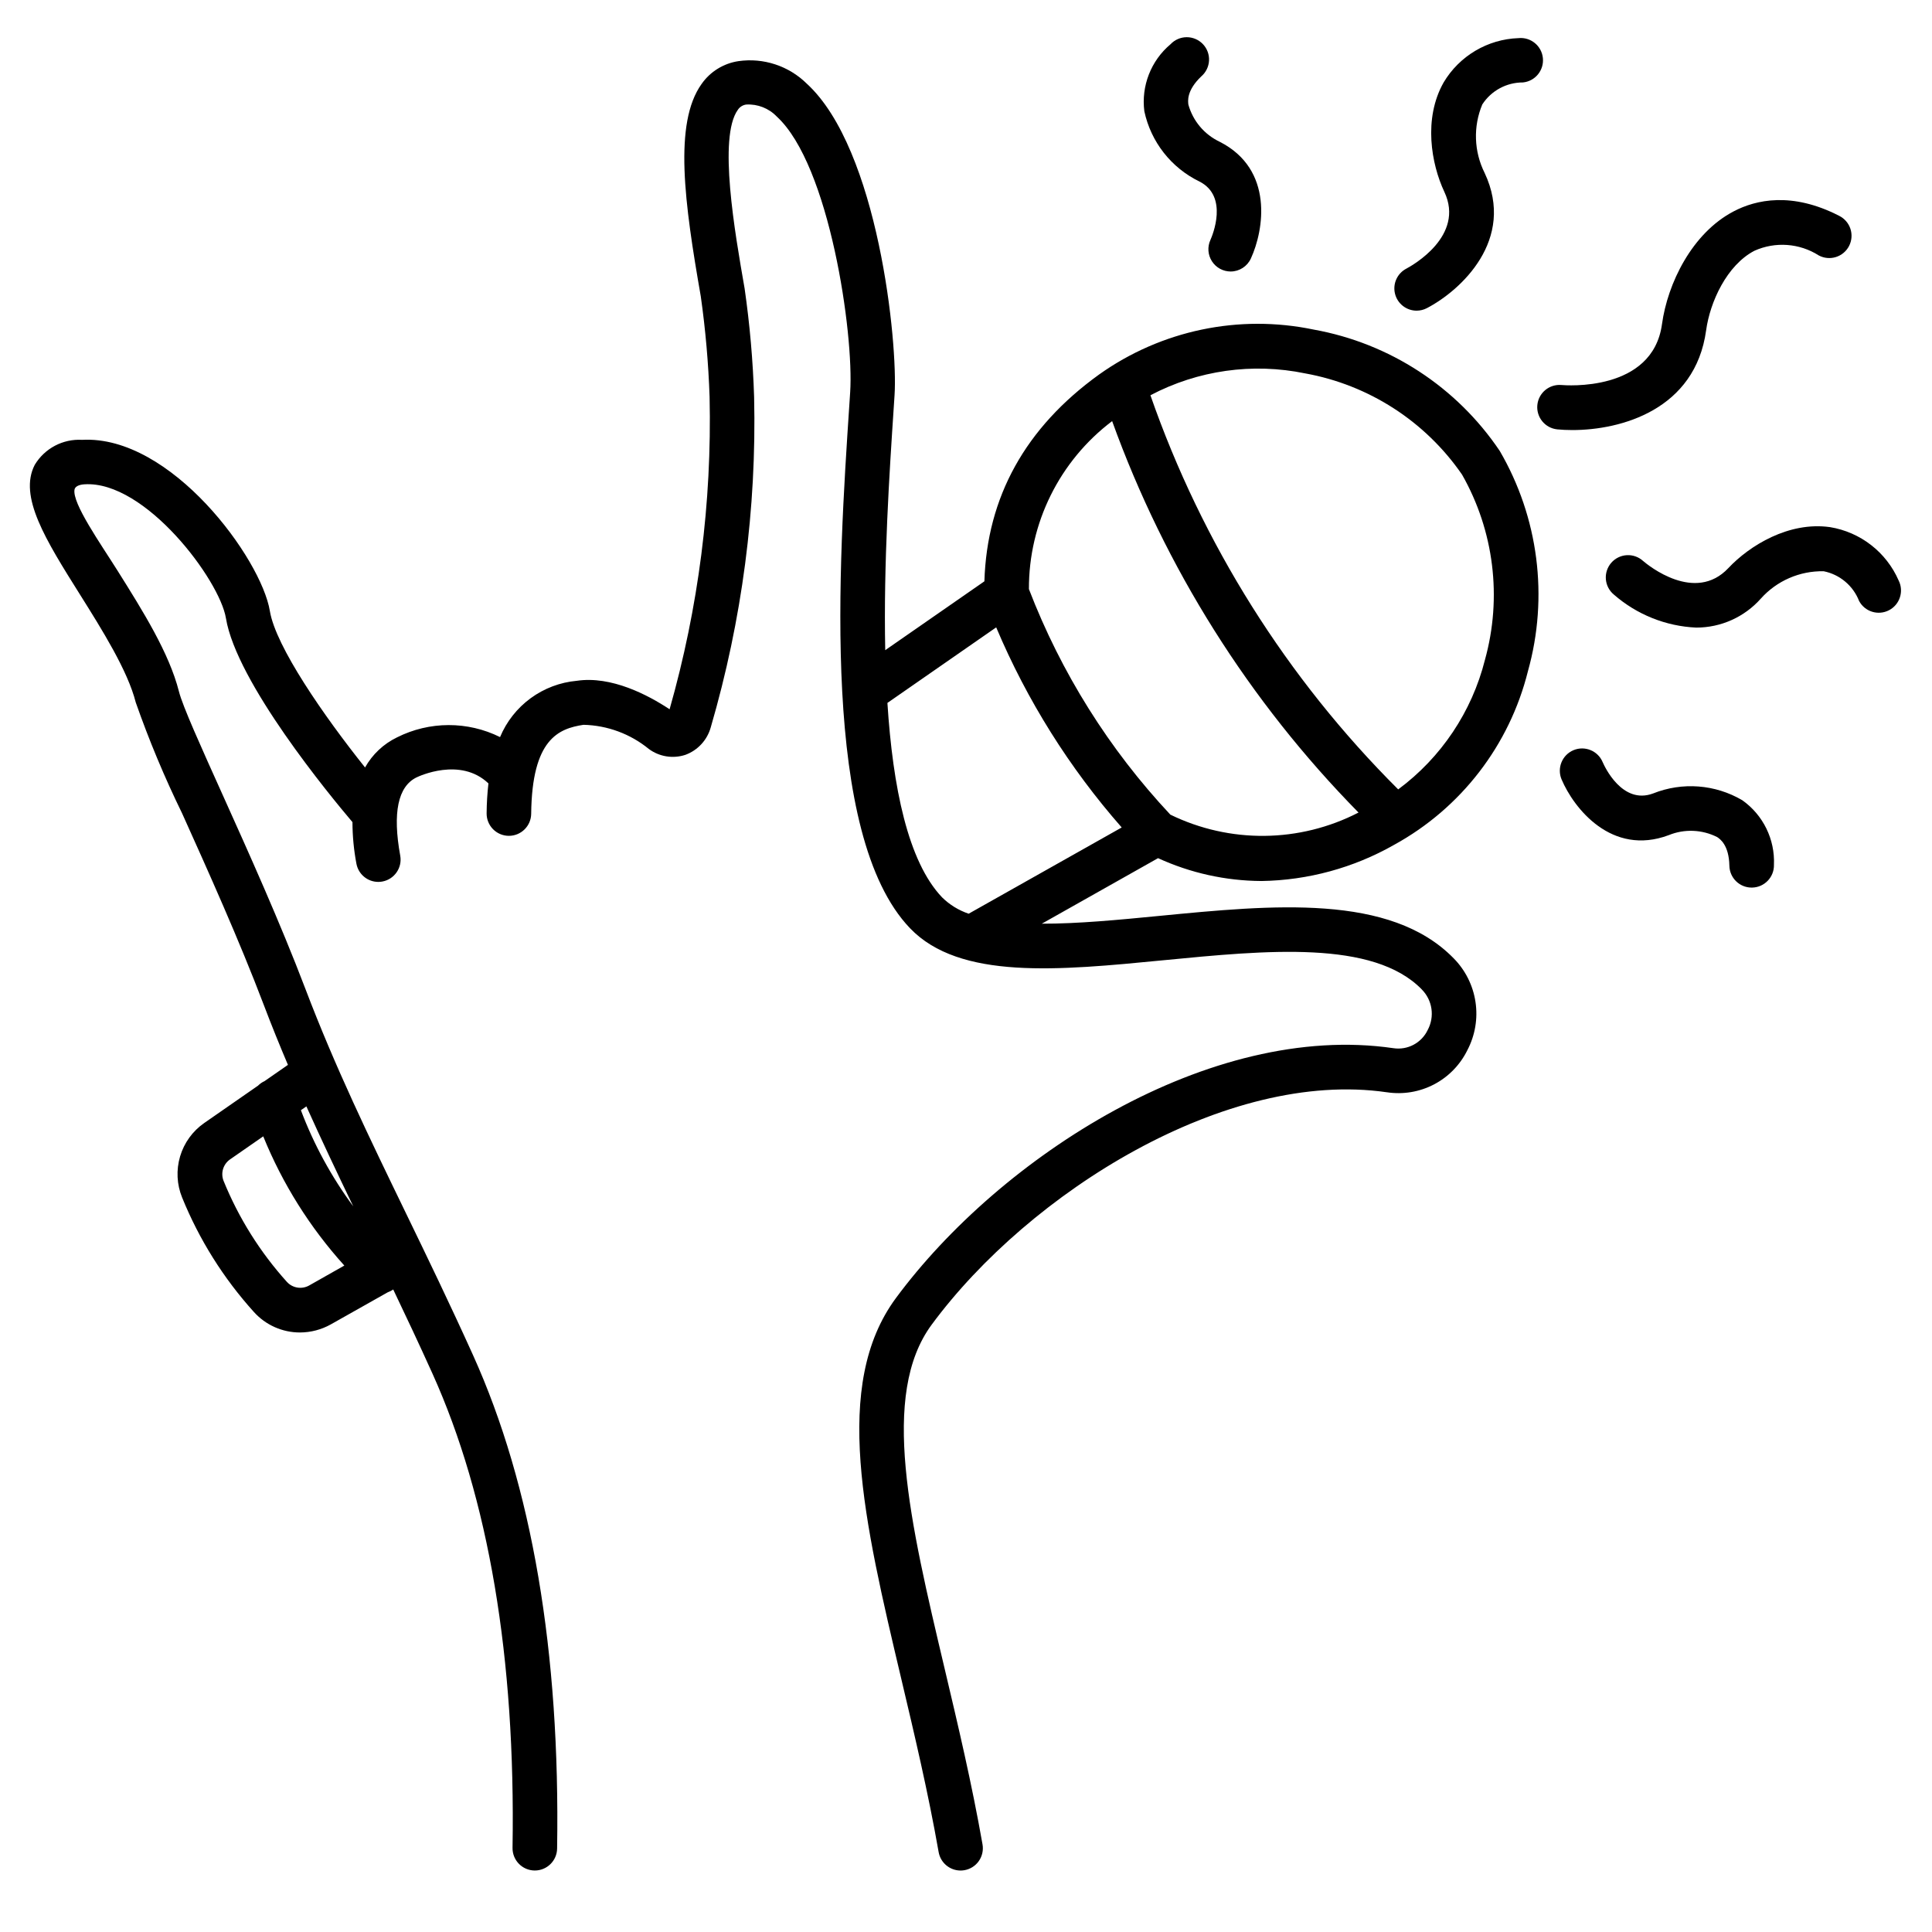 <?xml version="1.0" encoding="UTF-8"?>
<!-- Uploaded to: SVG Repo, www.svgrepo.com, Generator: SVG Repo Mixer Tools -->
<svg fill="#000000" width="800px" height="800px" version="1.1" viewBox="144 144 512 512" xmlns="http://www.w3.org/2000/svg">
 <g>
  <path d="m560.68 257.97c-1.438 0-2.781-0.066-4.016-0.184v-0.004c-3.219-0.34-5.562-3.215-5.254-6.438 0.312-3.223 3.16-5.594 6.387-5.312 0.977 0.082 24.168 1.969 26.648-16.137 1.473-10.727 7.93-24.141 19.051-29.914 5.785-3.019 15.328-5.25 27.895 1.211 1.414 0.699 2.492 1.941 2.988 3.441 0.496 1.504 0.367 3.141-0.355 4.547-0.723 1.41-1.98 2.465-3.488 2.938-1.512 0.473-3.148 0.32-4.543-0.426-5.109-3.254-11.516-3.723-17.047-1.242-7.336 3.82-11.777 13.594-12.801 21.059-2.883 21.117-22.617 26.461-35.465 26.461z"/>
  <path d="m608.21 379.22c-3.215 0.004-5.84-2.57-5.906-5.785-0.109-5.481-2.465-7.086-3.234-7.598-4-2.023-8.684-2.211-12.836-0.516-15.145 5.672-25.191-7.184-28.402-14.777v0.004c-0.609-1.445-0.617-3.07-0.027-4.519 0.59-1.453 1.73-2.609 3.176-3.219 3.004-1.266 6.469 0.145 7.734 3.148 0.496 1.152 5.195 11.387 13.383 8.312 7.727-3.082 16.445-2.422 23.617 1.797 5.531 3.906 8.695 10.359 8.398 17.129 0.07 3.258-2.519 5.957-5.777 6.023z"/>
  <path d="m593.51 310.32c-8.055-0.363-15.75-3.449-21.824-8.754-1.223-1.016-1.988-2.477-2.117-4.062-0.129-1.582 0.387-3.152 1.426-4.352 1.043-1.199 2.523-1.93 4.109-2.023 1.586-0.094 3.144 0.453 4.32 1.523 1.371 1.18 13.777 11.293 22.617 1.891 5.602-5.961 16.008-12.379 26.895-10.852v-0.004c8.082 1.309 14.949 6.637 18.223 14.145 1.449 2.887 0.305 6.402-2.562 7.891-2.871 1.484-6.402 0.387-7.922-2.465-1.582-4.047-5.113-7.012-9.371-7.871-6.344-0.129-12.43 2.516-16.66 7.242-4.344 4.898-10.582 7.699-17.133 7.691z"/>
  <path d="m470.14 215.95c-2.012 0-3.883-1.023-4.969-2.715-1.086-1.695-1.234-3.824-0.395-5.652 0.512-1.145 4.879-11.516-2.898-15.473-7.481-3.621-12.875-10.492-14.617-18.625-0.859-6.723 1.762-13.418 6.953-17.773 1.109-1.18 2.652-1.848 4.273-1.855 1.617-0.004 3.168 0.656 4.285 1.824 1.121 1.168 1.711 2.746 1.633 4.363-0.078 1.617-0.816 3.133-2.043 4.188-3.969 3.785-3.543 6.602-3.422 7.527h0.004c1.211 4.316 4.234 7.894 8.289 9.812 14.414 7.328 11.719 23.434 8.266 30.926-0.957 2.098-3.051 3.449-5.359 3.453z"/>
  <path d="m519.43 226.33c-2.723 0.004-5.094-1.855-5.742-4.5-0.645-2.641 0.598-5.387 3.016-6.641 1.574-0.844 15.562-8.66 10.07-20.332-3.481-7.394-5.621-19.43-0.203-28.996v-0.004c4.184-7.039 11.66-11.469 19.844-11.754 3.246-0.328 6.141 2.039 6.465 5.281 0.328 3.246-2.039 6.141-5.285 6.465-4.344-0.016-8.402 2.176-10.77 5.824-2.445 5.852-2.223 12.48 0.617 18.156 8.332 17.711-6.371 31.184-15.312 35.836-0.836 0.434-1.762 0.66-2.699 0.664z"/>
  <path d="m478.28 377.48c12.34-0.188 24.434-3.484 35.16-9.582 17.738-9.723 30.605-26.418 35.484-46.051 5.5-19.66 2.801-40.715-7.481-58.355-11.406-16.934-29.184-28.531-49.281-32.145-19.793-4.137-40.418 0.176-56.891 11.902-19.527 14.062-29.723 32.484-30.395 54.805l-26.281 18.25c-0.473-23.09 1.117-47.152 2.266-64.457l0.203-3.109c0.918-13.926-4.328-65.219-23.246-82.555l0.004 0.004c-4.773-4.723-11.484-6.934-18.129-5.981-3.941 0.59-7.469 2.769-9.754 6.031-7.477 10.43-4.531 31.652-0.227 56.285 1.254 8.836 2.031 17.73 2.336 26.652 0.629 27.973-2.941 55.879-10.598 82.793-5.688-3.773-15.445-8.914-24.594-7.547-4.426 0.398-8.66 2-12.246 4.629-3.582 2.629-6.383 6.188-8.09 10.289-8.605-4.269-18.719-4.238-27.301 0.074-3.578 1.727-6.535 4.512-8.477 7.977-10.863-13.598-23.684-32.059-25.227-41.465-2.258-13.805-26.152-46.652-49.754-45.359-5.09-0.297-9.922 2.254-12.551 6.621-4.328 8.363 2.856 19.848 11.965 34.344 5.941 9.473 12.672 20.203 14.801 28.621 3.516 10.023 7.613 19.832 12.273 29.371 6.738 14.957 15.125 33.574 21.648 50.773 2.062 5.434 4.207 10.715 6.41 15.91l-6.18 4.293 0.004 0.004c-0.652 0.293-1.246 0.703-1.754 1.211l-14.215 9.871-0.035 0.023h0.004c-3.078 2.137-5.336 5.258-6.402 8.848-1.066 3.59-0.879 7.438 0.535 10.906 4.523 11.141 10.961 21.406 19.02 30.328 3.113 3.461 7.547 5.438 12.203 5.434 2.863-0.008 5.676-0.742 8.176-2.141l15.062-8.492c0.527-0.188 1.027-0.441 1.484-0.762 3.414 7.141 6.875 14.496 10.391 22.277 14.891 32.996 22.043 75.289 21.227 125.7-0.023 1.566 0.574 3.078 1.664 4.203 1.086 1.125 2.578 1.77 4.144 1.797h0.098c3.223 0 5.852-2.586 5.906-5.809 0.836-52.168-6.66-96.16-22.273-130.75-6.121-13.559-12.082-25.863-17.852-37.766-9.617-19.836-18.695-38.574-26.566-59.281-6.66-17.52-15.125-36.316-21.93-51.422-5.691-12.633-10.629-23.547-11.598-27.426-2.594-10.215-9.535-21.285-16.25-31.984-4.445-7.086-12.133-17.953-11.414-21.559 0.148-0.742 1.109-1.273 2.641-1.359 16.113-1.012 35.816 25.359 37.477 35.477 2.781 16.988 27.582 47.035 33.539 54.055l-0.008 0.004c0.012 3.688 0.359 7.367 1.047 10.992 0.512 2.801 2.949 4.836 5.797 4.84 0.355 0.004 0.711-0.031 1.062-0.098 3.207-0.582 5.336-3.652 4.754-6.859-2.062-11.359-0.609-18.344 4.328-20.742 0.5-0.242 11.59-5.512 19.043 1.594h0.004c-0.301 2.633-0.461 5.277-0.48 7.926-0.02 1.566 0.59 3.074 1.684 4.195 1.094 1.117 2.59 1.758 4.156 1.773h0.062c3.234 0 5.867-2.602 5.906-5.836 0.211-19.844 7.269-22.578 13.867-23.586h-0.004c6.328 0.145 12.422 2.402 17.32 6.406 2.781 2.055 6.387 2.633 9.676 1.555 3.301-1.207 5.812-3.941 6.742-7.332 8.281-28.395 12.152-57.895 11.48-87.465-0.305-9.629-1.145-19.238-2.516-28.773-2.621-15-7.012-40.109-1.809-47.352 0.496-0.773 1.309-1.289 2.219-1.414 3.039-0.18 6.008 0.984 8.113 3.188 13.996 12.824 20.469 57.605 19.445 73.07l-0.203 3.102c-2.836 42.711-7.586 114.19 16.043 138.9 13.168 13.777 39.395 11.219 67.176 8.508 27.34-2.66 55.609-5.43 68.465 7.723l-0.008 0.004c2.844 2.848 3.484 7.223 1.574 10.766-1.637 3.43-5.324 5.383-9.078 4.812-48.656-7.109-104.23 28.832-131.86 66.246-16.992 23.027-8.449 59.109 1.438 100.89 3.504 14.809 7.129 30.117 9.902 45.91 0.496 2.82 2.941 4.879 5.805 4.883 0.344 0 0.691-0.027 1.031-0.09 1.543-0.27 2.914-1.141 3.812-2.422 0.898-1.285 1.25-2.871 0.98-4.414-2.836-16.137-6.5-31.613-10.043-46.586-9.211-38.922-17.164-72.539-3.426-91.156 25.934-35.137 78.156-67.773 120.64-61.574v-0.004c4.273 0.648 8.645-0.082 12.477-2.082 3.832-2.004 6.926-5.18 8.832-9.059 2.062-3.922 2.82-8.398 2.164-12.781-0.652-4.383-2.684-8.445-5.801-11.594-16.809-17.188-47.945-14.148-78.055-11.219-10.691 1.039-21.535 2.086-31.074 2.059l30.805-17.367h-0.004c8.594 3.938 17.926 6.004 27.375 6.055zm-252.36 107.19c-1.922 1.074-4.332 0.703-5.84-0.902-7.141-7.906-12.84-17-16.848-26.867-0.793-2.051-0.082-4.375 1.715-5.637l8.812-6.121c5.113 12.582 12.387 24.168 21.492 34.242zm-0.723-47.465c3.984 8.855 8.137 17.621 12.41 26.473h-0.004c-5.769-7.809-10.434-16.379-13.863-25.465zm264.7-194.25c16.875 3.051 31.832 12.707 41.566 26.828 8.469 14.902 10.652 32.566 6.062 49.082-3.465 13.754-11.59 25.887-22.988 34.332-29.504-29.402-51.957-65.113-65.664-104.45 12.59-6.629 27.09-8.676 41.023-5.793zm-51.168 12.648c14.039 38.875 36.312 74.258 65.293 103.73-15.605 8.047-34.09 8.25-49.871 0.551-16.227-17.32-28.953-37.613-37.477-59.762-0.062-17.48 8.102-33.973 22.047-44.52zm-38.023 130.54c-2.644-0.895-5.051-2.375-7.043-4.332-9.055-9.492-13.062-29.242-14.488-51.531l28.828-20.023c8.172 19.348 19.402 37.254 33.262 53.031z"/>
 </g>
</svg>